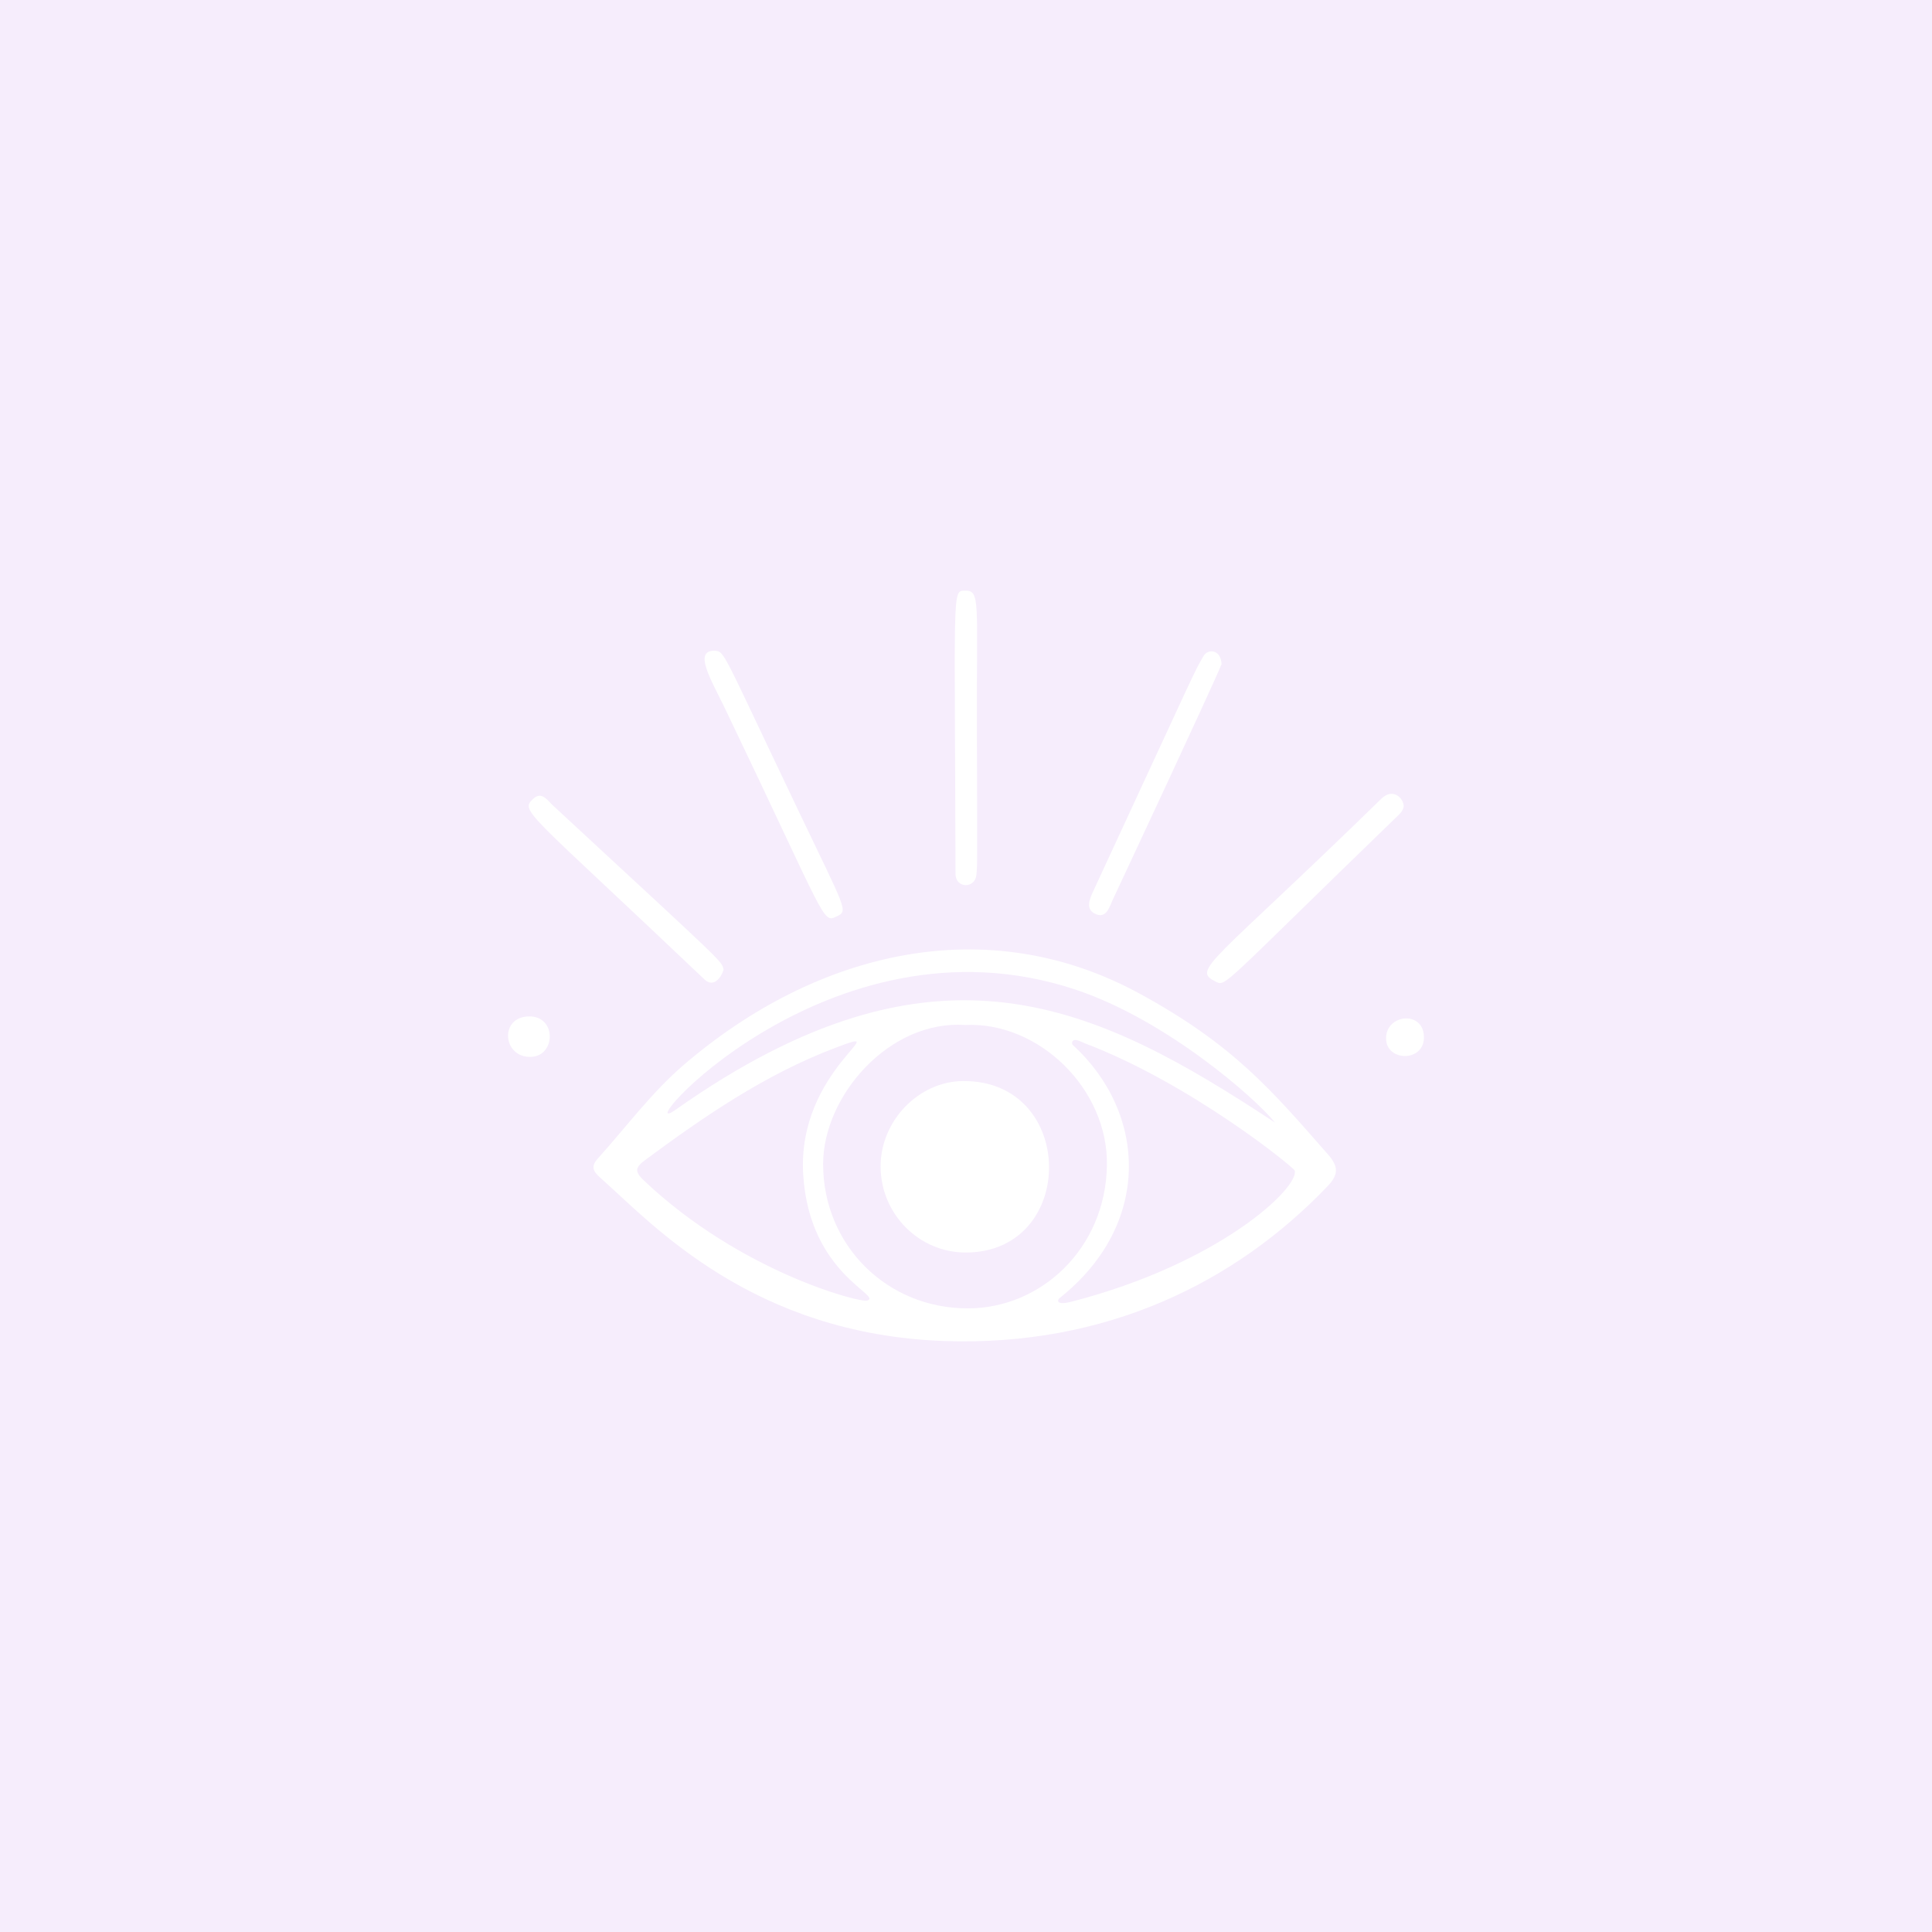 <svg viewBox="0 0 1080 1080" xmlns="http://www.w3.org/2000/svg" data-name="Layer 2" id="Layer_2">
  <defs>
    <style>
      .cls-1 {
        fill: #f6edfc;
      }

      .cls-2 {
        fill: #fff;
      }
    </style>
  </defs>
  <g data-name="Layer 1" id="Layer_1-2">
    <g>
      <rect height="1080" width="1080" class="cls-1"></rect>
      <g>
        <path d="M527.81,749.64c-107-3.79-162.99-65.22-190.38-89.59-5.22-4.65-8.01-7.14-3.21-12.46,15.89-17.62,29.97-36.87,48.15-52.44,74.49-63.81,169.42-86.14,254.59-39.76,52.5,28.59,73.85,53.99,105.31,89.85,5.9,6.72,6.2,11.21-.08,17.79-51.49,53.97-124.1,89.79-214.38,86.6ZM539.59,572.97c-42.4-2.9-79.39,39.5-79.46,77.68-.08,45.04,35.33,80.95,81.28,80.74,40.56-.19,76.57-33.41,77.37-79.87.74-43.03-38.32-80.48-79.19-78.55ZM592.1,725.82c-.75.6-2.38,4.22,7.1,1.77,82.98-21.45,127.21-63.88,124.55-73.24-.51-1.79-58.19-48.69-117.27-71.12-1.7-.65-3.34-1.76-5.45-1.86-1.57-.08-2.37,1.83-1.21,2.89,41.36,37.87,44.44,100.33-7.73,141.56ZM466.93,585.75c-39.01,14.8-72.99,38.07-106.24,62.69-5.94,4.4-5.82,6.66-.7,11.51,53.87,51.03,120.55,68.34,124.72,67.09,9.14-2.75-32.24-14.55-35.71-70.36-3.69-59.34,54.11-84.66,17.92-70.93ZM712.75,627.52c-11.59-14.29-61.27-57.65-111.7-74.38-139.41-46.25-252.31,87.65-223.3,67.17,145.8-102.92,234.75-58.82,334.99,7.22Z" class="cls-2"></path>
        <path d="M399.5,363.74c5.73.58,3.7-.88,45.98,87.69,27.6,57.83,28.89,57.66,22.22,60.86-8.04,3.86-5.34,2.84-62.07-115.52-7.86-16.4-18.41-33.2-6.13-33.03Z" class="cls-2"></path>
        <path d="M539.09,330.17c9.23-.27,6.76,5.37,7,77.57.26,78.9.26,75.55-.28,81.35-.72,7.69-11.65,7.72-11.67-.64-.41-158.42-1.93-158.08,4.95-158.28Z" class="cls-2"></path>
        <path d="M682.87,371.25c-6.26,15.13-53.86,116.78-60.79,131.61-1.88,4.02-3.5,10.52-9.22,8.25-6.55-2.61-3.77-8.53-1.5-13.44,60.18-129.91,55.4-120.44,61.49-131.05,2.28-3.97,9.62-3.78,10.02,4.62Z" class="cls-2"></path>
        <path d="M784.71,450.55c-.34,2.74-2.15,4.31-3.83,5.94-98.46,95.29-95.5,95.13-101.25,92.26-13.73-6.83-3.1-8.95,92.68-102.37,5.93-5.78,11.92-.96,12.4,4.17Z" class="cls-2"></path>
        <path d="M404.47,541.99c-.94,3.86-5.4,10.52-10.64,5.54-99.66-94.78-103.29-93.88-95.77-100.98,4.72-4.46,7.97.87,11,3.68,97.1,89.89,94.22,86.74,95.41,91.77Z" class="cls-2"></path>
        <path d="M295.73,568.18c15.44-.23,15.09,22.05,1.17,22.61-15.9.65-18.03-22.36-1.17-22.61Z" class="cls-2"></path>
        <path d="M796,579.55c.33,14.38-21.21,14.08-21.19.84.01-13.47,20.85-15.71,21.19-.84Z" class="cls-2"></path>
        <path d="M538.34,604.31c-24.91.19-46.21,22.35-46.08,47.92.14,26.51,21.58,48.04,47.75,47.94,62.35-.23,61.98-96.35-1.67-95.85Z" class="cls-2"></path>
      </g>
    </g>
  </g>
</svg>
